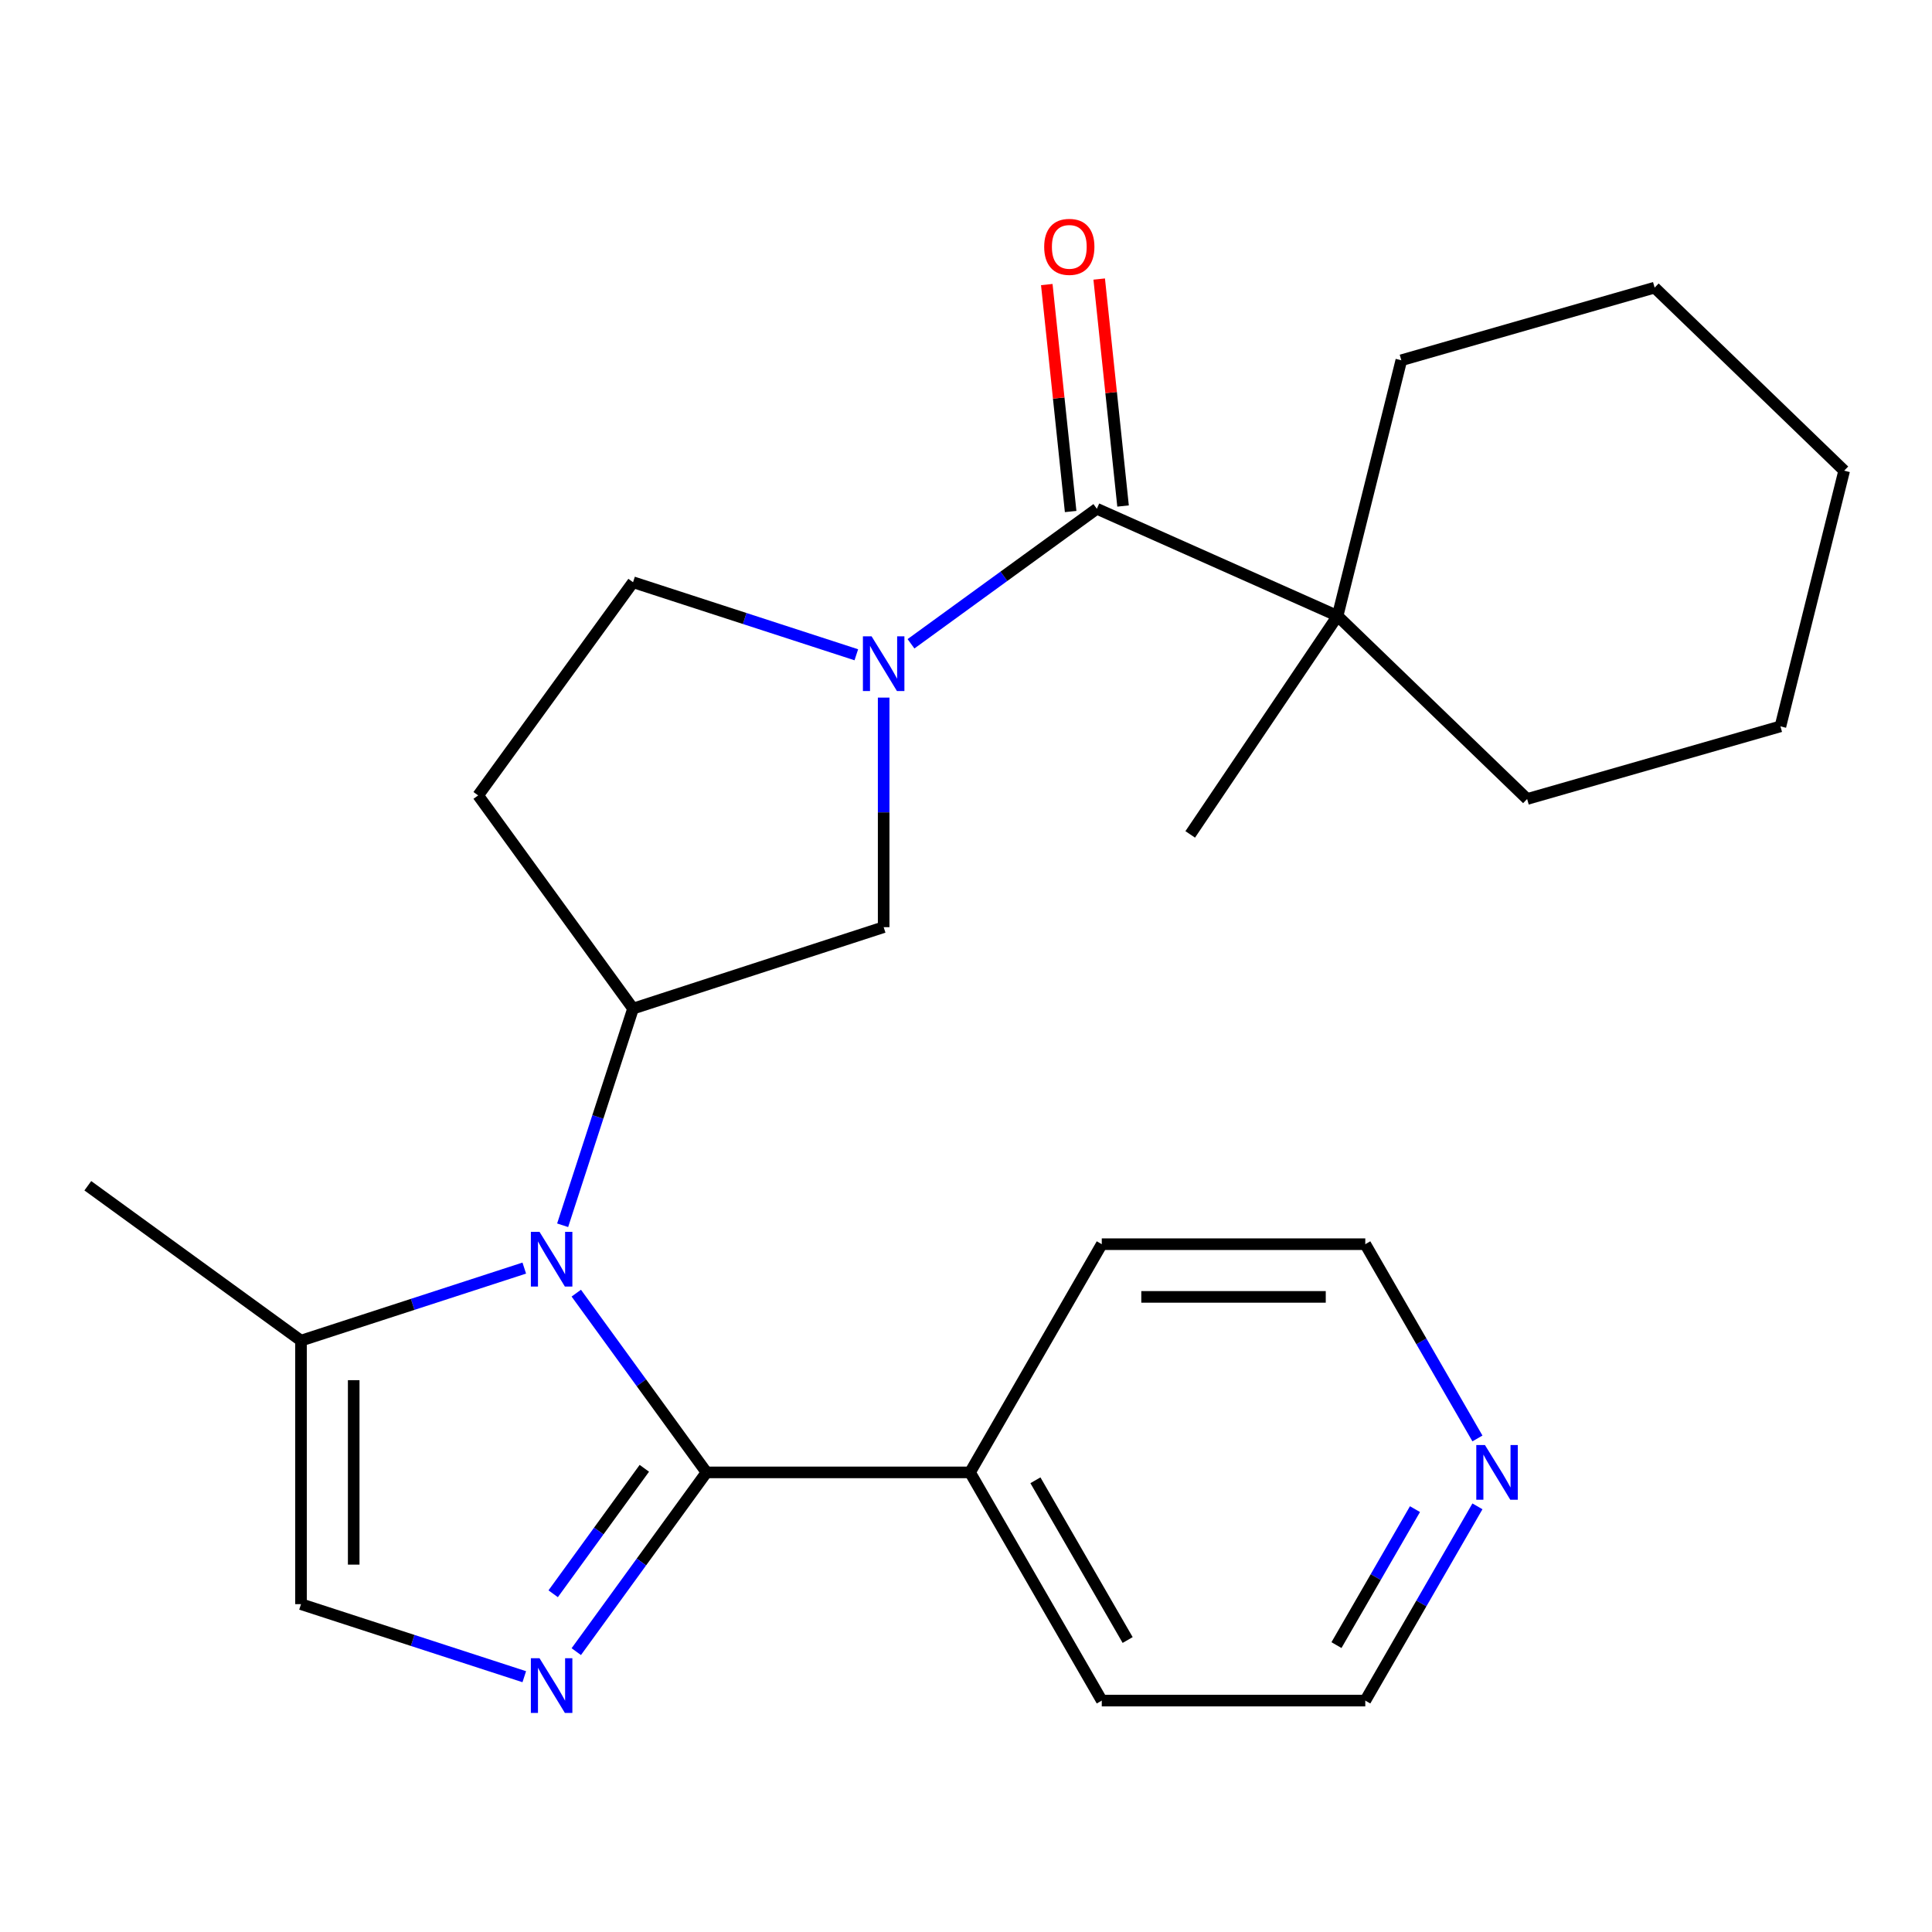 <?xml version='1.0' encoding='iso-8859-1'?>
<svg version='1.1' baseProfile='full'
              xmlns='http://www.w3.org/2000/svg'
                      xmlns:rdkit='http://www.rdkit.org/xml'
                      xmlns:xlink='http://www.w3.org/1999/xlink'
                  xml:space='preserve'
width='1000px' height='1000px' viewBox='0 0 1000 1000'>
<!-- END OF HEADER -->
<rect style='opacity:1.0;fill:#FFFFFF;stroke:none' width='1000' height='1000' x='0' y='0'> </rect>
<path class='bond-0' d='M 298.281,669.335 L 331.984,715.722' style='fill:none;fill-rule:evenodd;stroke:#0000FF;stroke-width:6px;stroke-linecap:butt;stroke-linejoin:miter;stroke-opacity:1' />
<path class='bond-0' d='M 331.984,715.722 L 365.686,762.11' style='fill:none;fill-rule:evenodd;stroke:#000000;stroke-width:6px;stroke-linecap:butt;stroke-linejoin:miter;stroke-opacity:1' />
<path class='bond-1' d='M 291.225,634.196 L 309.444,578.122' style='fill:none;fill-rule:evenodd;stroke:#0000FF;stroke-width:6px;stroke-linecap:butt;stroke-linejoin:miter;stroke-opacity:1' />
<path class='bond-1' d='M 309.444,578.122 L 327.664,522.048' style='fill:none;fill-rule:evenodd;stroke:#000000;stroke-width:6px;stroke-linecap:butt;stroke-linejoin:miter;stroke-opacity:1' />
<path class='bond-2' d='M 271.366,656.363 L 213.583,675.138' style='fill:none;fill-rule:evenodd;stroke:#0000FF;stroke-width:6px;stroke-linecap:butt;stroke-linejoin:miter;stroke-opacity:1' />
<path class='bond-2' d='M 213.583,675.138 L 155.799,693.913' style='fill:none;fill-rule:evenodd;stroke:#000000;stroke-width:6px;stroke-linecap:butt;stroke-linejoin:miter;stroke-opacity:1' />
<path class='bond-3' d='M 365.686,762.11 L 331.984,808.497' style='fill:none;fill-rule:evenodd;stroke:#000000;stroke-width:6px;stroke-linecap:butt;stroke-linejoin:miter;stroke-opacity:1' />
<path class='bond-3' d='M 331.984,808.497 L 298.281,854.884' style='fill:none;fill-rule:evenodd;stroke:#0000FF;stroke-width:6px;stroke-linecap:butt;stroke-linejoin:miter;stroke-opacity:1' />
<path class='bond-3' d='M 333.506,759.992 L 309.915,792.463' style='fill:none;fill-rule:evenodd;stroke:#000000;stroke-width:6px;stroke-linecap:butt;stroke-linejoin:miter;stroke-opacity:1' />
<path class='bond-3' d='M 309.915,792.463 L 286.323,824.934' style='fill:none;fill-rule:evenodd;stroke:#0000FF;stroke-width:6px;stroke-linecap:butt;stroke-linejoin:miter;stroke-opacity:1' />
<path class='bond-4' d='M 365.686,762.11 L 502.079,762.11' style='fill:none;fill-rule:evenodd;stroke:#000000;stroke-width:6px;stroke-linecap:butt;stroke-linejoin:miter;stroke-opacity:1' />
<path class='bond-5' d='M 271.366,867.856 L 213.583,849.081' style='fill:none;fill-rule:evenodd;stroke:#0000FF;stroke-width:6px;stroke-linecap:butt;stroke-linejoin:miter;stroke-opacity:1' />
<path class='bond-5' d='M 213.583,849.081 L 155.799,830.306' style='fill:none;fill-rule:evenodd;stroke:#000000;stroke-width:6px;stroke-linecap:butt;stroke-linejoin:miter;stroke-opacity:1' />
<path class='bond-6' d='M 457.381,361.077 L 457.381,420.489' style='fill:none;fill-rule:evenodd;stroke:#0000FF;stroke-width:6px;stroke-linecap:butt;stroke-linejoin:miter;stroke-opacity:1' />
<path class='bond-6' d='M 457.381,420.489 L 457.381,479.9' style='fill:none;fill-rule:evenodd;stroke:#000000;stroke-width:6px;stroke-linecap:butt;stroke-linejoin:miter;stroke-opacity:1' />
<path class='bond-7' d='M 471.531,333.227 L 519.628,298.282' style='fill:none;fill-rule:evenodd;stroke:#0000FF;stroke-width:6px;stroke-linecap:butt;stroke-linejoin:miter;stroke-opacity:1' />
<path class='bond-7' d='M 519.628,298.282 L 567.726,263.337' style='fill:none;fill-rule:evenodd;stroke:#000000;stroke-width:6px;stroke-linecap:butt;stroke-linejoin:miter;stroke-opacity:1' />
<path class='bond-8' d='M 443.232,338.91 L 385.448,320.135' style='fill:none;fill-rule:evenodd;stroke:#0000FF;stroke-width:6px;stroke-linecap:butt;stroke-linejoin:miter;stroke-opacity:1' />
<path class='bond-8' d='M 385.448,320.135 L 327.664,301.359' style='fill:none;fill-rule:evenodd;stroke:#000000;stroke-width:6px;stroke-linecap:butt;stroke-linejoin:miter;stroke-opacity:1' />
<path class='bond-9' d='M 567.726,263.337 L 692.327,318.813' style='fill:none;fill-rule:evenodd;stroke:#000000;stroke-width:6px;stroke-linecap:butt;stroke-linejoin:miter;stroke-opacity:1' />
<path class='bond-10' d='M 581.29,261.912 L 575.117,203.174' style='fill:none;fill-rule:evenodd;stroke:#000000;stroke-width:6px;stroke-linecap:butt;stroke-linejoin:miter;stroke-opacity:1' />
<path class='bond-10' d='M 575.117,203.174 L 568.943,144.436' style='fill:none;fill-rule:evenodd;stroke:#FF0000;stroke-width:6px;stroke-linecap:butt;stroke-linejoin:miter;stroke-opacity:1' />
<path class='bond-10' d='M 554.161,264.763 L 547.987,206.025' style='fill:none;fill-rule:evenodd;stroke:#000000;stroke-width:6px;stroke-linecap:butt;stroke-linejoin:miter;stroke-opacity:1' />
<path class='bond-10' d='M 547.987,206.025 L 541.814,147.287' style='fill:none;fill-rule:evenodd;stroke:#FF0000;stroke-width:6px;stroke-linecap:butt;stroke-linejoin:miter;stroke-opacity:1' />
<path class='bond-11' d='M 327.664,522.048 L 457.381,479.9' style='fill:none;fill-rule:evenodd;stroke:#000000;stroke-width:6px;stroke-linecap:butt;stroke-linejoin:miter;stroke-opacity:1' />
<path class='bond-12' d='M 327.664,522.048 L 247.494,411.704' style='fill:none;fill-rule:evenodd;stroke:#000000;stroke-width:6px;stroke-linecap:butt;stroke-linejoin:miter;stroke-opacity:1' />
<path class='bond-13' d='M 155.799,693.913 L 155.799,830.306' style='fill:none;fill-rule:evenodd;stroke:#000000;stroke-width:6px;stroke-linecap:butt;stroke-linejoin:miter;stroke-opacity:1' />
<path class='bond-13' d='M 183.077,714.372 L 183.077,809.847' style='fill:none;fill-rule:evenodd;stroke:#000000;stroke-width:6px;stroke-linecap:butt;stroke-linejoin:miter;stroke-opacity:1' />
<path class='bond-14' d='M 155.799,693.913 L 45.455,613.743' style='fill:none;fill-rule:evenodd;stroke:#000000;stroke-width:6px;stroke-linecap:butt;stroke-linejoin:miter;stroke-opacity:1' />
<path class='bond-15' d='M 692.327,318.813 L 616.057,431.888' style='fill:none;fill-rule:evenodd;stroke:#000000;stroke-width:6px;stroke-linecap:butt;stroke-linejoin:miter;stroke-opacity:1' />
<path class='bond-16' d='M 692.327,318.813 L 725.323,186.472' style='fill:none;fill-rule:evenodd;stroke:#000000;stroke-width:6px;stroke-linecap:butt;stroke-linejoin:miter;stroke-opacity:1' />
<path class='bond-17' d='M 692.327,318.813 L 790.44,413.56' style='fill:none;fill-rule:evenodd;stroke:#000000;stroke-width:6px;stroke-linecap:butt;stroke-linejoin:miter;stroke-opacity:1' />
<path class='bond-18' d='M 247.494,411.704 L 327.664,301.359' style='fill:none;fill-rule:evenodd;stroke:#000000;stroke-width:6px;stroke-linecap:butt;stroke-linejoin:miter;stroke-opacity:1' />
<path class='bond-19' d='M 502.079,762.11 L 570.275,643.99' style='fill:none;fill-rule:evenodd;stroke:#000000;stroke-width:6px;stroke-linecap:butt;stroke-linejoin:miter;stroke-opacity:1' />
<path class='bond-20' d='M 502.079,762.11 L 570.275,880.229' style='fill:none;fill-rule:evenodd;stroke:#000000;stroke-width:6px;stroke-linecap:butt;stroke-linejoin:miter;stroke-opacity:1' />
<path class='bond-20' d='M 535.932,766.188 L 583.67,848.872' style='fill:none;fill-rule:evenodd;stroke:#000000;stroke-width:6px;stroke-linecap:butt;stroke-linejoin:miter;stroke-opacity:1' />
<path class='bond-21' d='M 764.721,779.679 L 735.695,829.954' style='fill:none;fill-rule:evenodd;stroke:#0000FF;stroke-width:6px;stroke-linecap:butt;stroke-linejoin:miter;stroke-opacity:1' />
<path class='bond-21' d='M 735.695,829.954 L 706.668,880.229' style='fill:none;fill-rule:evenodd;stroke:#000000;stroke-width:6px;stroke-linecap:butt;stroke-linejoin:miter;stroke-opacity:1' />
<path class='bond-21' d='M 732.389,781.123 L 712.071,816.315' style='fill:none;fill-rule:evenodd;stroke:#0000FF;stroke-width:6px;stroke-linecap:butt;stroke-linejoin:miter;stroke-opacity:1' />
<path class='bond-21' d='M 712.071,816.315 L 691.752,851.508' style='fill:none;fill-rule:evenodd;stroke:#000000;stroke-width:6px;stroke-linecap:butt;stroke-linejoin:miter;stroke-opacity:1' />
<path class='bond-22' d='M 764.721,744.54 L 735.695,694.265' style='fill:none;fill-rule:evenodd;stroke:#0000FF;stroke-width:6px;stroke-linecap:butt;stroke-linejoin:miter;stroke-opacity:1' />
<path class='bond-22' d='M 735.695,694.265 L 706.668,643.99' style='fill:none;fill-rule:evenodd;stroke:#000000;stroke-width:6px;stroke-linecap:butt;stroke-linejoin:miter;stroke-opacity:1' />
<path class='bond-23' d='M 725.323,186.472 L 856.433,148.877' style='fill:none;fill-rule:evenodd;stroke:#000000;stroke-width:6px;stroke-linecap:butt;stroke-linejoin:miter;stroke-opacity:1' />
<path class='bond-24' d='M 790.44,413.56 L 921.549,375.965' style='fill:none;fill-rule:evenodd;stroke:#000000;stroke-width:6px;stroke-linecap:butt;stroke-linejoin:miter;stroke-opacity:1' />
<path class='bond-25' d='M 706.668,643.99 L 570.275,643.99' style='fill:none;fill-rule:evenodd;stroke:#000000;stroke-width:6px;stroke-linecap:butt;stroke-linejoin:miter;stroke-opacity:1' />
<path class='bond-25' d='M 686.209,671.268 L 590.734,671.268' style='fill:none;fill-rule:evenodd;stroke:#000000;stroke-width:6px;stroke-linecap:butt;stroke-linejoin:miter;stroke-opacity:1' />
<path class='bond-26' d='M 706.668,880.229 L 570.275,880.229' style='fill:none;fill-rule:evenodd;stroke:#000000;stroke-width:6px;stroke-linecap:butt;stroke-linejoin:miter;stroke-opacity:1' />
<path class='bond-27' d='M 856.433,148.877 L 954.545,243.623' style='fill:none;fill-rule:evenodd;stroke:#000000;stroke-width:6px;stroke-linecap:butt;stroke-linejoin:miter;stroke-opacity:1' />
<path class='bond-28' d='M 921.549,375.965 L 954.545,243.623' style='fill:none;fill-rule:evenodd;stroke:#000000;stroke-width:6px;stroke-linecap:butt;stroke-linejoin:miter;stroke-opacity:1' />
<path  class='atom-0' d='M 279.256 637.605
L 288.536 652.605
Q 289.456 654.085, 290.936 656.765
Q 292.416 659.445, 292.496 659.605
L 292.496 637.605
L 296.256 637.605
L 296.256 665.925
L 292.376 665.925
L 282.416 649.525
Q 281.256 647.605, 280.016 645.405
Q 278.816 643.205, 278.456 642.525
L 278.456 665.925
L 274.776 665.925
L 274.776 637.605
L 279.256 637.605
' fill='#0000FF'/>
<path  class='atom-2' d='M 279.256 858.294
L 288.536 873.294
Q 289.456 874.774, 290.936 877.454
Q 292.416 880.134, 292.496 880.294
L 292.496 858.294
L 296.256 858.294
L 296.256 886.614
L 292.376 886.614
L 282.416 870.214
Q 281.256 868.294, 280.016 866.094
Q 278.816 863.894, 278.456 863.214
L 278.456 886.614
L 274.776 886.614
L 274.776 858.294
L 279.256 858.294
' fill='#0000FF'/>
<path  class='atom-3' d='M 451.121 329.347
L 460.401 344.347
Q 461.321 345.827, 462.801 348.507
Q 464.281 351.187, 464.361 351.347
L 464.361 329.347
L 468.121 329.347
L 468.121 357.667
L 464.241 357.667
L 454.281 341.267
Q 453.121 339.347, 451.881 337.147
Q 450.681 334.947, 450.321 334.267
L 450.321 357.667
L 446.641 357.667
L 446.641 329.347
L 451.121 329.347
' fill='#0000FF'/>
<path  class='atom-13' d='M 540.469 127.772
Q 540.469 120.972, 543.829 117.172
Q 547.189 113.372, 553.469 113.372
Q 559.749 113.372, 563.109 117.172
Q 566.469 120.972, 566.469 127.772
Q 566.469 134.652, 563.069 138.572
Q 559.669 142.452, 553.469 142.452
Q 547.229 142.452, 543.829 138.572
Q 540.469 134.692, 540.469 127.772
M 553.469 139.252
Q 557.789 139.252, 560.109 136.372
Q 562.469 133.452, 562.469 127.772
Q 562.469 122.212, 560.109 119.412
Q 557.789 116.572, 553.469 116.572
Q 549.149 116.572, 546.789 119.372
Q 544.469 122.172, 544.469 127.772
Q 544.469 133.492, 546.789 136.372
Q 549.149 139.252, 553.469 139.252
' fill='#FF0000'/>
<path  class='atom-14' d='M 768.605 747.95
L 777.885 762.95
Q 778.805 764.43, 780.285 767.11
Q 781.765 769.79, 781.845 769.95
L 781.845 747.95
L 785.605 747.95
L 785.605 776.27
L 781.725 776.27
L 771.765 759.87
Q 770.605 757.95, 769.365 755.75
Q 768.165 753.55, 767.805 752.87
L 767.805 776.27
L 764.125 776.27
L 764.125 747.95
L 768.605 747.95
' fill='#0000FF'/>
</svg>
